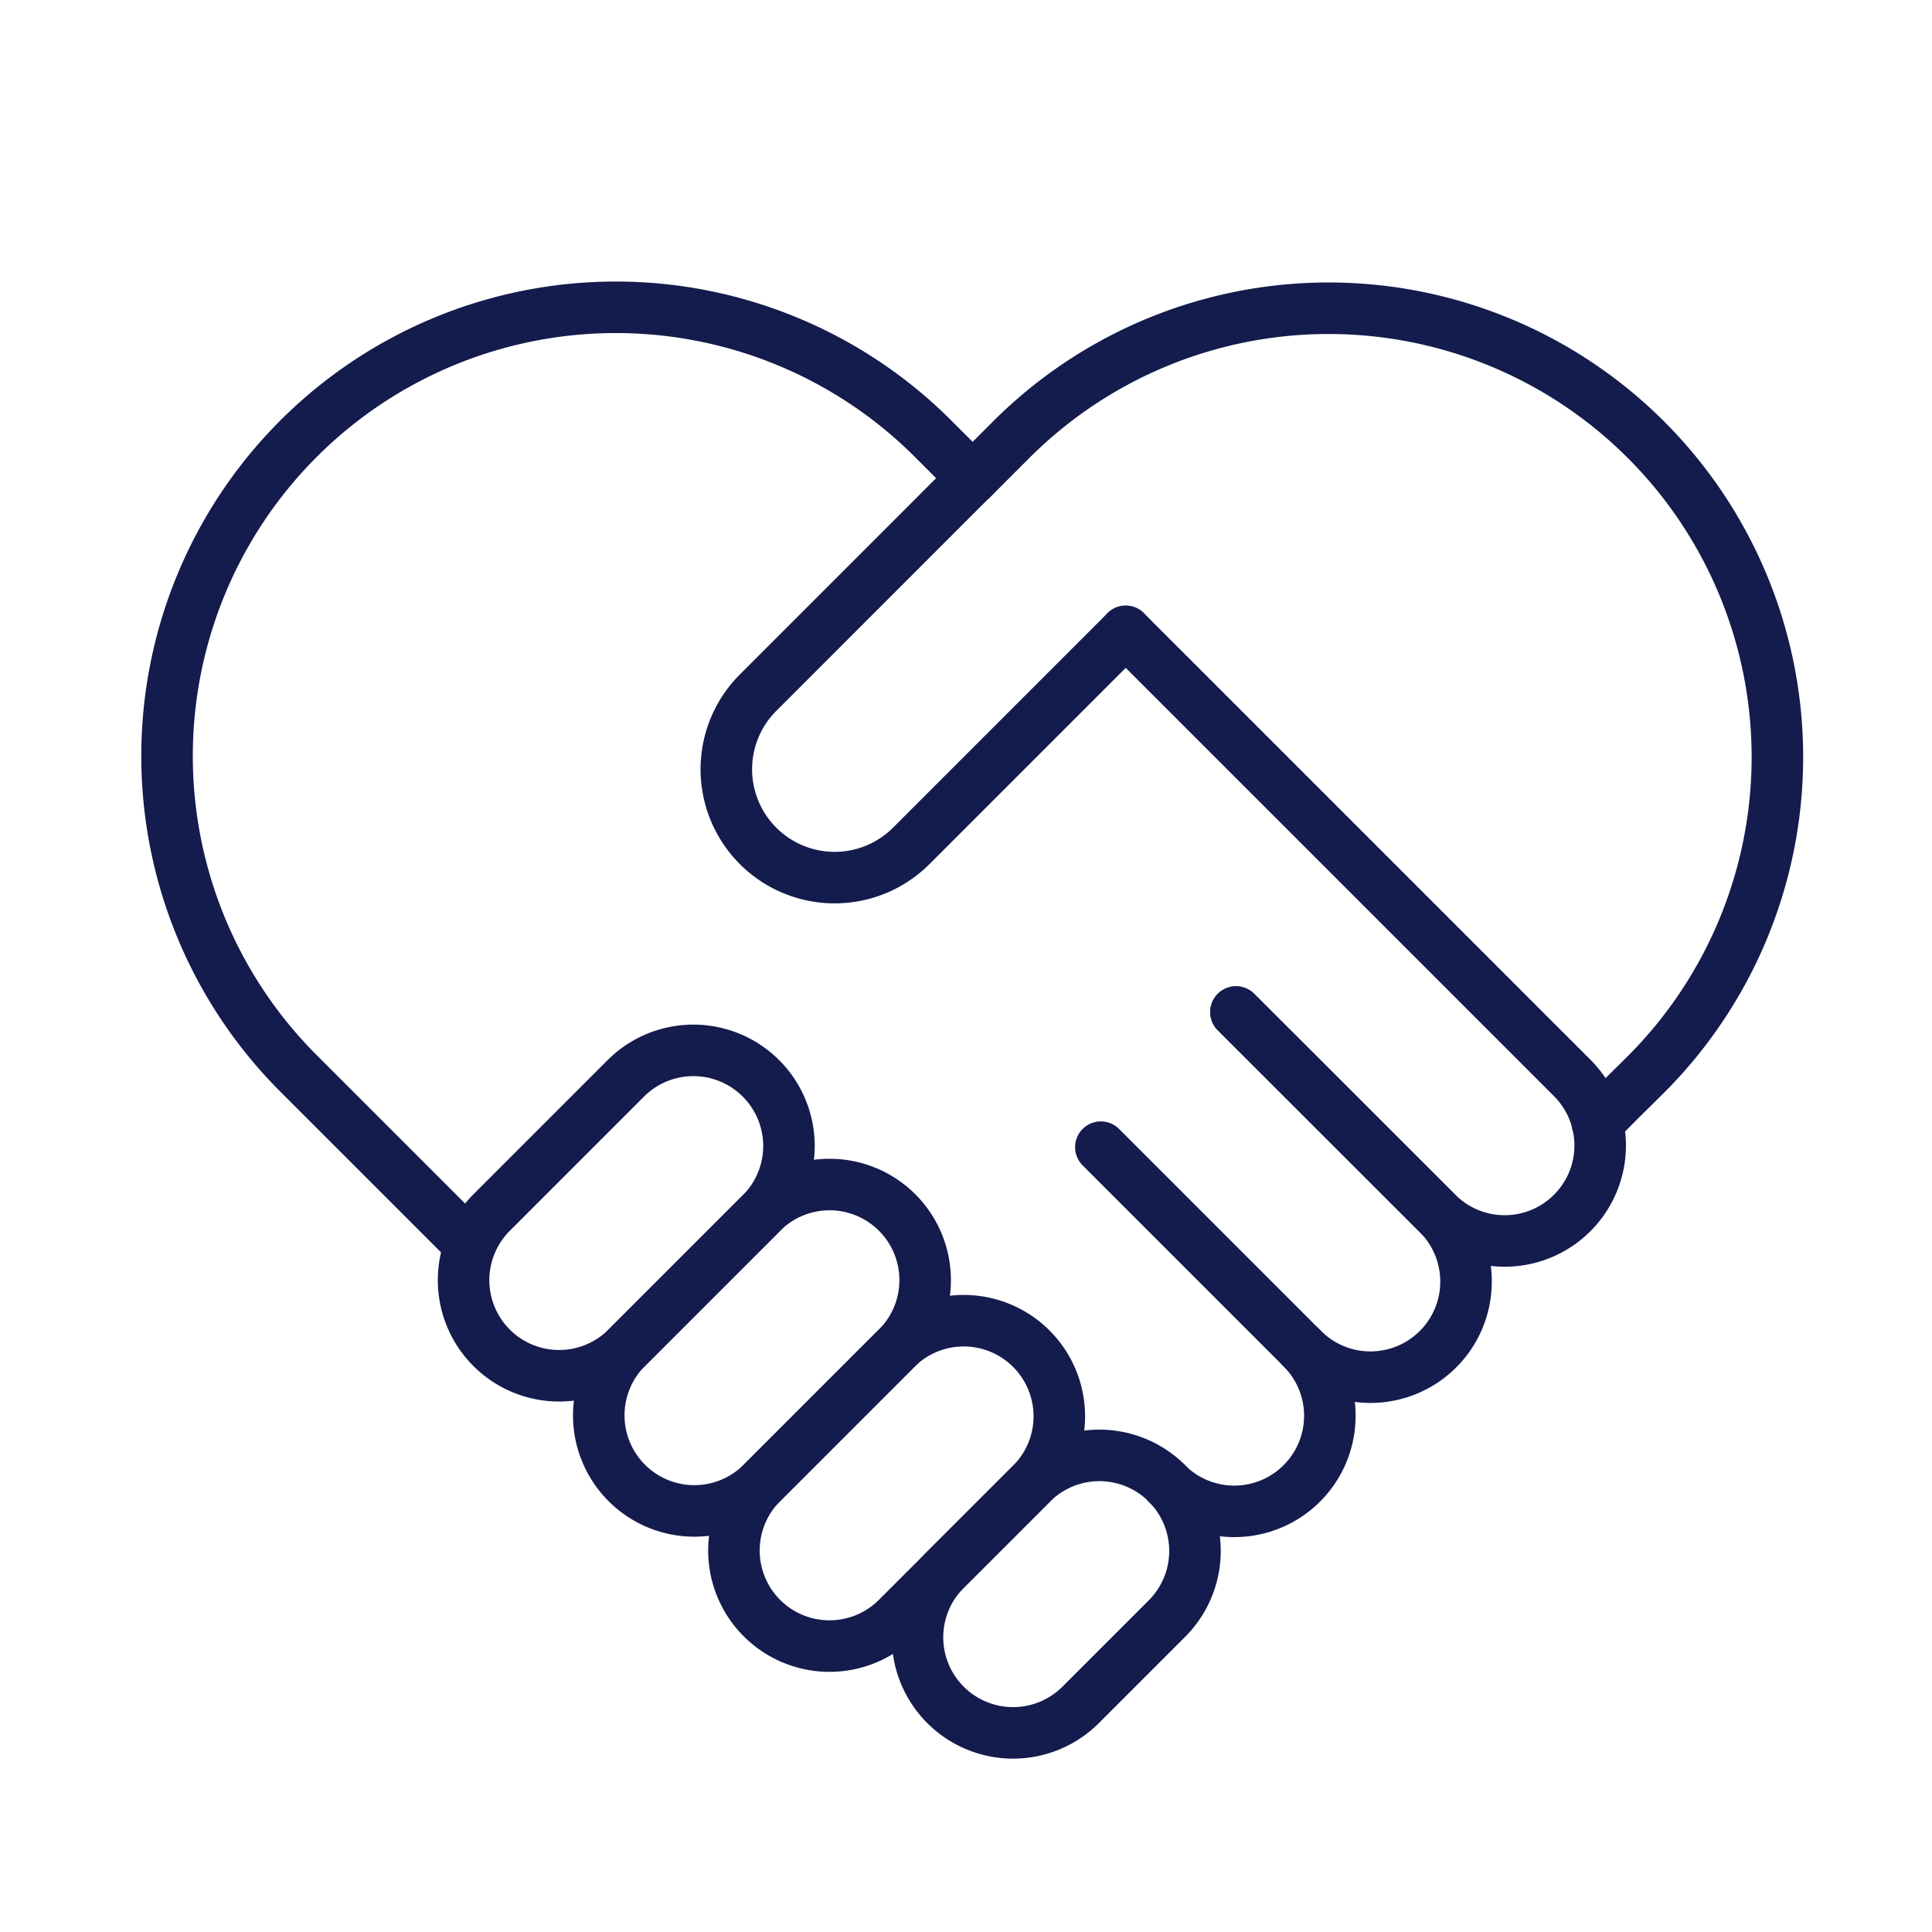 <svg xmlns="http://www.w3.org/2000/svg" xmlns:xlink="http://www.w3.org/1999/xlink" width="75" height="75" viewBox="0 0 75 75">
  <defs>
    <clipPath id="clip-path">
      <rect id="Rechteck_2264" data-name="Rechteck 2264" width="68.22" height="70.985" fill="none" stroke="#707070" stroke-width="2"/>
    </clipPath>
    <clipPath id="clip-icon_75px_persoenliche_assistenz">
      <rect width="75" height="75"/>
    </clipPath>
  </defs>
  <g id="icon_75px_persoenliche_assistenz" clip-path="url(#clip-icon_75px_persoenliche_assistenz)">
    
    <g id="Gruppe_6687" data-name="Gruppe 6687" transform="translate(23825 16019)">
      <g id="Pictogram_Assistenz_75" transform="translate(-23821.535 -16015)">
        <g id="Gruppe_4988" data-name="Gruppe 4988" transform="translate(0 -0.148)" clip-path="url(#clip-path)">
          <path id="Pfad_11834" data-name="Pfad 11834" d="M15.187,43.978l-6.62-6.62A17.42,17.42,0,0,1,33.2,12.718l1.536,1.536,1.5-1.5A17.423,17.423,0,1,1,60.87,37.4L59.8,38.458l-.813.823" transform="translate(-0.443 0.46)" fill="none" stroke="#141B4D" stroke-linecap="round" stroke-linejoin="round" stroke-width="2"/>
          <path id="Pfad_11835" data-name="Pfad 11835" d="M34.924,14.311,26.6,22.637a4.205,4.205,0,0,0,5.947,5.947l8.326-8.326" transform="translate(-0.637 0.401)" fill="none" stroke="#141B4D" stroke-linecap="round" stroke-linejoin="round" stroke-width="2"/>
          <path id="Pfad_11836" data-name="Pfad 11836" d="M45.285,35.219l7.8,7.8a3.711,3.711,0,1,1-5.248,5.247l-7.8-7.8" transform="translate(-0.767 0.215)" fill="none" stroke="#141B4D" stroke-linecap="round" stroke-linejoin="round" stroke-width="2"/>
          <path id="Pfad_11837" data-name="Pfad 11837" d="M16.164,48.266h0a3.71,3.71,0,0,1,0-5.247l5.229-5.23a3.711,3.711,0,0,1,5.248,5.248l-5.23,5.229A3.71,3.71,0,0,1,16.164,48.266Z" transform="translate(-0.546 0.202)" fill="none" stroke="#141B4D" stroke-linecap="round" stroke-linejoin="round" stroke-width="2"/>
          <path id="Pfad_11838" data-name="Pfad 11838" d="M41.009,20.311,58.344,37.646A3.707,3.707,0,0,1,53.1,42.889l-7.81-7.8" transform="translate(-0.776 0.347)" fill="none" stroke="#141B4D" stroke-linecap="round" stroke-linejoin="round" stroke-width="2"/>
          <path id="Pfad_11839" data-name="Pfad 11839" d="M47.863,48.386a3.71,3.71,0,0,1-5.247,5.247" transform="translate(-0.79 0.099)" fill="none" stroke="#141B4D" stroke-linecap="round" stroke-linejoin="round" stroke-width="2"/>
          <path id="Pfad_11840" data-name="Pfad 11840" d="M21.459,53.56h0a3.71,3.71,0,0,1,0-5.247l5.229-5.23a3.711,3.711,0,1,1,5.248,5.248l-5.23,5.229A3.71,3.71,0,0,1,21.459,53.56Z" transform="translate(-0.593 0.155)" fill="none" stroke="#141B4D" stroke-linecap="round" stroke-linejoin="round" stroke-width="2"/>
          <path id="Pfad_11841" data-name="Pfad 11841" d="M26.753,58.854h0a3.71,3.71,0,0,1,0-5.247l5.229-5.23a3.711,3.711,0,0,1,5.248,5.248L32,58.854A3.71,3.71,0,0,1,26.753,58.854Z" transform="translate(-0.64 0.108)" fill="none" stroke="#141B4D" stroke-linecap="round" stroke-linejoin="round" stroke-width="2"/>
          <path id="Pfad_11842" data-name="Pfad 11842" d="M33.943,62.269h0a3.71,3.71,0,0,1,0-5.247l3.351-3.351a3.71,3.71,0,0,1,5.247,5.247L39.19,62.269A3.71,3.71,0,0,1,33.943,62.269Z" transform="translate(-0.704 0.062)" fill="none" stroke="#141B4D" stroke-linecap="round" stroke-linejoin="round" stroke-width="2"/>
        </g>
      </g>
    </g>
  </g>
</svg>
